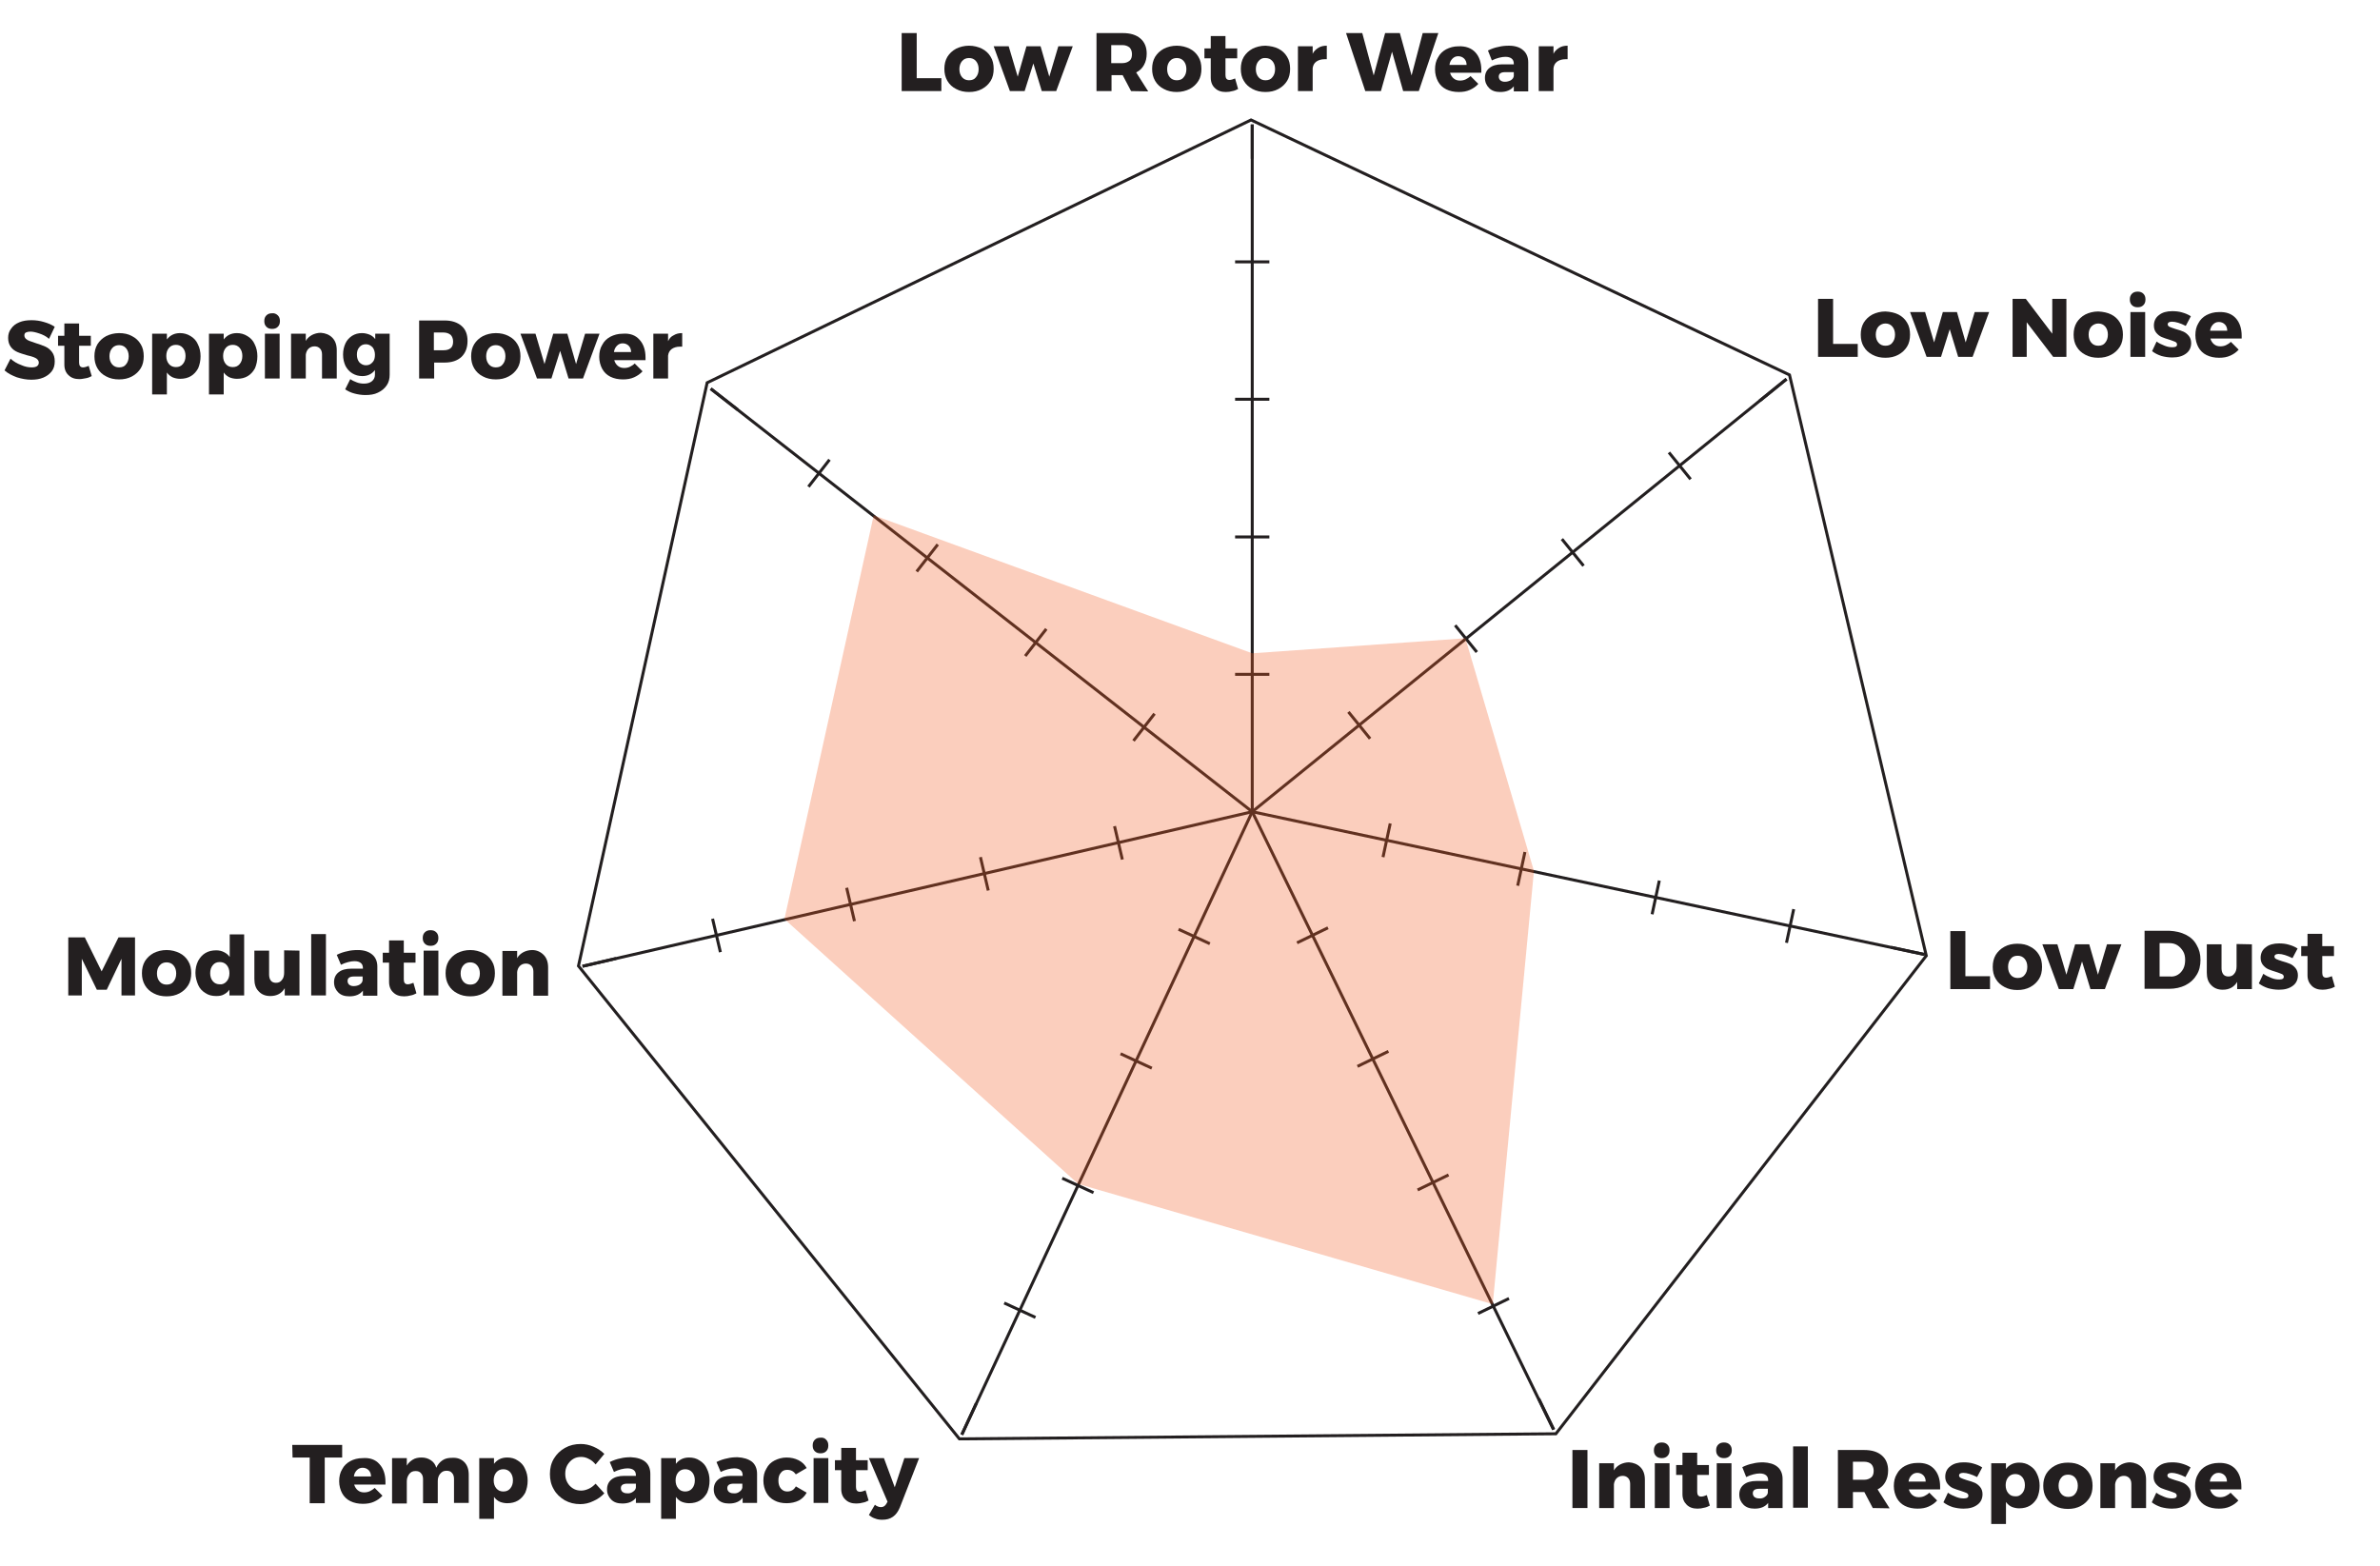 <?xml version="1.0" encoding="UTF-8"?>
<svg width="190px" height="125px" xmlns:serif="http://www.serif.com/" xmlns="http://www.w3.org/2000/svg" xmlns:xlink="http://www.w3.org/1999/xlink" version="1.1" id="Layer_1" x="0px" y="0px" viewBox="0 0 789.8 520.8" style="enable-background:new 0 0 789.8 520.8;" xml:space="preserve">
<style type="text/css">
	.st0{fill:none;}
	.st1{clip-path:url(#SVGID_00000078749610772171108340000011624112840417313153_);}
	.st2{fill:none;stroke:#231F20;stroke-width:0.987;stroke-miterlimit:22.956;}
	.st3{enable-background:new    ;}
	.st4{fill:#231F20;}
	.st5{opacity:0.3;fill:#F15A24;}
</style>
<rect id="Artboard1" class="st0" width="789.8" height="520.8"></rect>
<g>
	<g>
		<defs>
			<rect id="SVGID_1_" width="789.8" height="520.8"></rect>
		</defs>
		<clipPath id="SVGID_00000138548505761471216100000004362678506680442032_">
			<use xlink:href="#SVGID_1_" style="overflow:visible;"></use>
		</clipPath>
		<g style="clip-path:url(#SVGID_00000138548505761471216100000004362678506680442032_);">
			<g id="Base">
				<path class="st2" d="M594.3,124.7L415.2,39.9l-180.9,87.4l-42.8,194l126.7,157.3l198.4-1.7l123.2-159L594.3,124.7L594.3,124.7z"></path>
				<path class="st2" d="M415.6,41.4v11.4"></path>
				<path class="st2" d="M593.3,126.1l-8.9,7.2"></path>
				<path class="st2" d="M639.3,317.5l-11.2-2.4"></path>
				<path class="st2" d="M515.9,475.5l-5-10.3"></path>
				<path class="st2" d="M319,477.2l4.8-10.4"></path>
				<path class="st2" d="M192.9,321.4l11.1-2.6"></path>
				<path class="st2" d="M235.5,129.3l9,7"></path>
				<path class="st2" d="M415.6,270V41.4"></path>
				<path class="st2" d="M409.9,224.3h11.4"></path>
				<path class="st2" d="M409.9,178.6h11.4"></path>
				<path class="st2" d="M409.9,132.8h11.4"></path>
				<path class="st2" d="M409.9,87.1h11.4"></path>
				<path class="st2" d="M415.6,270l177.7-143.9"></path>
				<path class="st2" d="M447.6,236.8l7.2,8.9"></path>
				<path class="st2" d="M483.1,208l7.2,8.9"></path>
				<path class="st2" d="M518.6,179.3l7.2,8.9"></path>
				<path class="st2" d="M554.2,150.5l7.2,8.9"></path>
				<path class="st2" d="M415.6,270l223.6,47.5"></path>
				<path class="st2" d="M461.5,273.9l-2.4,11.2"></path>
				<path class="st2" d="M506.3,283.4l-2.4,11.2"></path>
				<path class="st2" d="M551,292.9l-2.4,11.2"></path>
				<path class="st2" d="M595.7,302.4l-2.4,11.2"></path>
				<path class="st2" d="M415.6,270l100.2,205.5"></path>
				<path class="st2" d="M440.8,308.6l-10.3,5"></path>
				<path class="st2" d="M460.9,349.7l-10.3,5"></path>
				<path class="st2" d="M480.9,390.8l-10.3,5"></path>
				<path class="st2" d="M501,431.9l-10.3,5"></path>
				<path class="st2" d="M415.6,270L319,477.2"></path>
				<path class="st2" d="M401.5,313.9l-10.4-4.8"></path>
				<path class="st2" d="M382.2,355.3l-10.4-4.8"></path>
				<path class="st2" d="M362.8,396.7l-10.4-4.8"></path>
				<path class="st2" d="M343.5,438.2l-10.4-4.8"></path>
				<path class="st2" d="M415.6,270l-222.8,51.4"></path>
				<path class="st2" d="M372.4,285.9l-2.6-11.1"></path>
				<path class="st2" d="M327.8,296.2l-2.6-11.1"></path>
				<path class="st2" d="M283.3,306.4l-2.6-11.1"></path>
				<path class="st2" d="M238.7,316.7l-2.6-11.1"></path>
				<path class="st2" d="M415.6,270L235.5,129.3"></path>
				<path class="st2" d="M376.1,246.4l7-9"></path>
				<path class="st2" d="M340.1,218.2l7-9"></path>
				<path class="st2" d="M304,190.1l7-9"></path>
				<path class="st2" d="M268,161.9l7-9"></path>
			</g>
			<g id="Copy">
				<g class="st3">
					<path class="st4" d="M299,11h5v15h8.2v4.3H299V11z"></path>
					<path class="st4" d="M325.7,16.2c1.2,0.6,2.2,1.5,2.9,2.7c0.7,1.1,1,2.5,1,4s-0.3,2.9-1,4s-1.6,2-2.9,2.7s-2.7,1-4.3,1       s-3-0.3-4.3-1c-1.2-0.6-2.2-1.5-2.9-2.7s-1-2.5-1-4s0.3-2.8,1-4c0.7-1.1,1.6-2,2.9-2.7c1.2-0.6,2.7-1,4.3-1       S324.5,15.6,325.7,16.2z M319.1,20.3c-0.6,0.7-0.9,1.6-0.9,2.7s0.3,2,0.9,2.7s1.4,1,2.3,1c1,0,1.8-0.3,2.3-1       c0.6-0.7,0.9-1.6,0.9-2.7s-0.3-2-0.9-2.7s-1.4-1-2.3-1S319.7,19.6,319.1,20.3z"></path>
					<path class="st4" d="M329.6,15.4h5l3,10.1l2.9-10.1h4.7l2.9,10.1l3-10.1h4.8l-5.5,14.9h-4.8l-2.8-9.2l-2.9,9.2H335L329.6,15.4z       "></path>
					<path class="st4" d="M375.3,30.3l-2.8-5.3h-0.1h-3.6v5.3h-5V11h8.7c2.6,0,4.5,0.6,5.9,1.8s2.1,2.9,2.1,5c0,1.5-0.3,2.7-0.9,3.8       c-0.6,1.1-1.4,1.9-2.6,2.5l4,6.3L375.3,30.3L375.3,30.3z M368.7,21h3.7c1,0,1.8-0.3,2.4-0.8s0.8-1.3,0.8-2.2       c0-0.9-0.3-1.7-0.8-2.2c-0.6-0.5-1.4-0.8-2.4-0.8h-3.7V21z"></path>
					<path class="st4" d="M394.8,16.2c1.2,0.6,2.2,1.5,2.9,2.7c0.7,1.1,1,2.5,1,4s-0.3,2.9-1,4s-1.6,2-2.9,2.7c-1.2,0.6-2.7,1-4.3,1       s-3-0.3-4.3-1c-1.2-0.6-2.2-1.5-2.9-2.7s-1-2.5-1-4s0.3-2.8,1-4c0.7-1.1,1.6-2,2.9-2.7c1.2-0.6,2.7-1,4.3-1       S393.6,15.6,394.8,16.2z M388.2,20.3c-0.6,0.7-0.9,1.6-0.9,2.7s0.3,2,0.9,2.7s1.4,1,2.3,1c1,0,1.8-0.3,2.3-1       c0.6-0.7,0.9-1.6,0.9-2.7s-0.3-2-0.9-2.7s-1.4-1-2.3-1S388.8,19.6,388.2,20.3z"></path>
					<path class="st4" d="M410.9,29.6c-0.6,0.3-1.2,0.6-1.9,0.7c-0.7,0.2-1.4,0.3-2.2,0.3c-1.5,0-2.7-0.4-3.6-1.3       c-0.9-0.8-1.4-2-1.4-3.5v-6.4h-2.1v-3.3h2.1V12h4.9v4.1h3.9v3.3h-3.9V25c0,1,0.4,1.6,1.3,1.6c0.5,0,1.2-0.2,1.9-0.5L410.9,29.6       z"></path>
					<path class="st4" d="M424.3,16.2c1.2,0.6,2.2,1.5,2.9,2.7c0.7,1.1,1,2.5,1,4s-0.3,2.9-1,4s-1.6,2-2.9,2.7s-2.7,1-4.3,1       c-1.6,0-3-0.3-4.3-1s-2.2-1.5-2.9-2.7c-0.7-1.1-1-2.5-1-4s0.3-2.8,1-4c0.7-1.1,1.6-2,2.9-2.7c1.2-0.6,2.7-1,4.3-1       C421.7,15.3,423.1,15.6,424.3,16.2z M417.7,20.3c-0.6,0.7-0.9,1.6-0.9,2.7s0.3,2,0.9,2.7s1.4,1,2.3,1c1,0,1.8-0.3,2.3-1       c0.6-0.7,0.9-1.6,0.9-2.7s-0.3-2-0.9-2.7s-1.4-1-2.3-1C419.1,19.2,418.3,19.6,417.7,20.3z"></path>
					<path class="st4" d="M437.6,15.9c0.8-0.5,1.7-0.7,2.8-0.7v4.5c-0.2,0-0.4,0-0.7,0c-1.2,0-2.1,0.3-2.8,0.8       c-0.7,0.5-1.1,1.3-1.2,2.2v7.6h-4.9V15.4h4.9v2.5C436.1,17,436.8,16.4,437.6,15.9z"></path>
					<path class="st4" d="M472.3,11h5.2L471,30.3h-5.2l-3.7-13.1l-3.7,13.1h-5.2L446.8,11h5.4l3.8,14.1l3.8-14.1h4.9l3.9,14.1       L472.3,11z"></path>
					<path class="st4" d="M489.8,17.4c1.3,1.4,2,3.4,2,5.9c0,0.4,0,0.7,0,0.9h-10.4c0.2,0.8,0.7,1.5,1.2,1.9       c0.6,0.5,1.3,0.7,2.1,0.7c0.6,0,1.3-0.1,1.9-0.4s1.1-0.6,1.6-1.1l2.6,2.6c-0.8,0.9-1.7,1.5-2.8,2c-1.1,0.5-2.3,0.7-3.7,0.7       c-1.6,0-3-0.3-4.2-0.9s-2.1-1.5-2.7-2.6s-1-2.5-1-4s0.3-2.9,1-4c0.6-1.2,1.6-2.1,2.7-2.7c1.2-0.6,2.5-1,4.1-1       C486.6,15.3,488.5,16,489.8,17.4z M486.9,21.6c0-0.9-0.3-1.6-0.8-2.1s-1.2-0.8-2-0.8s-1.4,0.3-1.9,0.8s-0.9,1.2-1,2.1H486.9z"></path>
					<path class="st4" d="M505.7,16.7c1.1,0.9,1.7,2.3,1.7,4v9.7h-4.8v-1.7c-1,1.3-2.5,1.9-4.5,1.9c-1.6,0-2.8-0.4-3.7-1.3       s-1.4-2-1.4-3.4s0.5-2.5,1.5-3.3s2.4-1.2,4.2-1.2h3.9v-0.2c0-0.7-0.2-1.3-0.7-1.7c-0.5-0.4-1.2-0.6-2.1-0.6       c-0.6,0-1.3,0.1-2.1,0.3c-0.8,0.2-1.6,0.5-2.4,0.9l-1.3-3.3c1.2-0.6,2.4-1,3.5-1.2c1.1-0.3,2.3-0.4,3.5-0.4       C503,15.2,504.6,15.7,505.7,16.7z M501.6,26.7c0.6-0.4,0.9-0.8,1-1.4V24h-2.9c-1.4,0-2.1,0.5-2.1,1.5c0,0.5,0.2,0.9,0.5,1.2       c0.4,0.3,0.8,0.5,1.5,0.5C500.4,27.2,501,27,501.6,26.7z"></path>
					<path class="st4" d="M517.7,15.9c0.8-0.5,1.7-0.7,2.8-0.7v4.5c-0.2,0-0.4,0-0.7,0c-1.2,0-2.1,0.3-2.8,0.8s-1.1,1.3-1.2,2.2v7.6       h-4.9V15.4h4.9v2.5C516.2,17,516.9,16.4,517.7,15.9z"></path>
				</g>
				<g class="st3">
					<path class="st4" d="M603.8,99.4h5v15h8.2v4.3h-13.2V99.4z"></path>
					<path class="st4" d="M630.5,104.6c1.2,0.6,2.2,1.5,2.9,2.7c0.7,1.1,1,2.5,1,4s-0.3,2.9-1,4s-1.6,2-2.9,2.7s-2.7,1-4.3,1       s-3-0.3-4.3-1s-2.2-1.5-2.9-2.7c-0.7-1.1-1-2.5-1-4s0.3-2.8,1-4c0.7-1.1,1.6-2,2.9-2.7c1.2-0.6,2.7-1,4.3-1       C627.9,103.7,629.3,104,630.5,104.6z M623.9,108.6c-0.6,0.7-0.9,1.6-0.9,2.7s0.3,2,0.9,2.7c0.6,0.7,1.4,1,2.3,1       c1,0,1.8-0.3,2.3-1c0.6-0.7,0.9-1.6,0.9-2.7s-0.3-2-0.9-2.7c-0.6-0.7-1.4-1-2.3-1C625.3,107.6,624.5,108,623.9,108.6z"></path>
					<path class="st4" d="M634.4,103.8h5l3,10.1l2.9-10.1h4.7l2.9,10.1l3-10.1h4.8l-5.5,14.9h-4.8l-2.8-9.2l-2.9,9.2h-4.8       L634.4,103.8z"></path>
					<path class="st4" d="M681.7,99.4h4.7v19.3H682l-8.8-11.5v11.5h-4.7V99.4h4.4l8.8,11.6V99.4z"></path>
					<path class="st4" d="M701.3,104.6c1.2,0.6,2.2,1.5,2.9,2.7c0.7,1.1,1,2.5,1,4s-0.3,2.9-1,4s-1.6,2-2.9,2.7s-2.7,1-4.3,1       s-3-0.3-4.3-1s-2.2-1.5-2.9-2.7c-0.7-1.1-1-2.5-1-4s0.3-2.8,1-4c0.7-1.1,1.6-2,2.9-2.7c1.2-0.6,2.7-1,4.3-1       C698.7,103.7,700.1,104,701.3,104.6z M694.7,108.6c-0.6,0.7-0.9,1.6-0.9,2.7s0.3,2,0.9,2.7c0.6,0.7,1.4,1,2.3,1       c1,0,1.8-0.3,2.3-1c0.6-0.7,0.9-1.6,0.9-2.7s-0.3-2-0.9-2.7c-0.6-0.7-1.4-1-2.3-1C696.1,107.6,695.3,108,694.7,108.6z"></path>
					<path class="st4" d="M712,97.7c0.5,0.5,0.7,1.1,0.7,1.9s-0.2,1.4-0.7,1.9s-1.1,0.7-1.9,0.7s-1.4-0.2-1.9-0.7s-0.7-1.1-0.7-1.9       s0.2-1.4,0.7-1.9s1.1-0.7,1.9-0.7S711.5,97.2,712,97.7z M707.7,103.8h4.9v14.9h-4.9V103.8z"></path>
					<path class="st4" d="M721.5,107c-0.4,0-0.8,0.1-1,0.2c-0.3,0.2-0.4,0.4-0.4,0.7c0,0.3,0.2,0.6,0.6,0.8c0.4,0.2,1,0.4,1.9,0.7       c1.1,0.3,2,0.6,2.7,0.9s1.3,0.8,1.8,1.4s0.8,1.4,0.8,2.4c0,1.5-0.6,2.7-1.7,3.5c-1.2,0.9-2.7,1.3-4.6,1.3       c-1.3,0-2.5-0.2-3.6-0.5c-1.2-0.4-2.2-0.9-3.1-1.6l1.5-3.2c0.8,0.6,1.7,1,2.7,1.4s1.8,0.5,2.6,0.5c0.5,0,0.9-0.1,1.1-0.2       c0.3-0.2,0.4-0.4,0.4-0.7c0-0.4-0.2-0.7-0.6-0.9c-0.4-0.2-1.1-0.4-1.9-0.7c-1-0.3-1.9-0.6-2.6-0.9c-0.7-0.3-1.3-0.8-1.8-1.4       s-0.8-1.4-0.8-2.4c0-1.5,0.6-2.7,1.7-3.5c1.1-0.9,2.6-1.3,4.4-1.3c1.1,0,2.2,0.1,3.2,0.4c1.1,0.3,2.1,0.7,3,1.3l-1.7,3.2       C724.3,107.5,722.8,107,721.5,107z"></path>
					<path class="st4" d="M742.7,105.8c1.3,1.4,2,3.4,2,5.9c0,0.4,0,0.7,0,0.9h-10.4c0.2,0.8,0.7,1.5,1.2,1.9       c0.6,0.5,1.3,0.7,2.1,0.7c0.6,0,1.3-0.1,1.9-0.4s1.1-0.6,1.6-1.1l2.6,2.6c-0.8,0.9-1.7,1.5-2.8,2s-2.3,0.7-3.7,0.7       c-1.6,0-3-0.3-4.2-0.9s-2.1-1.5-2.7-2.6c-0.6-1.1-1-2.5-1-4s0.3-2.9,1-4c0.6-1.2,1.6-2.1,2.7-2.7c1.2-0.6,2.5-1,4.1-1       C739.6,103.7,741.4,104.4,742.7,105.8z M739.9,110c0-0.9-0.3-1.6-0.8-2.1s-1.2-0.8-2-0.8s-1.4,0.3-1.9,0.8s-0.9,1.2-1,2.1       H739.9z"></path>
				</g>
				<g class="st3">
					<path class="st4" d="M647.8,309.7h5v15h8.2v4.3h-13.2V309.7z"></path>
					<path class="st4" d="M674.4,314.9c1.2,0.6,2.2,1.5,2.9,2.7c0.7,1.1,1,2.5,1,4s-0.3,2.9-1,4s-1.6,2-2.9,2.7s-2.7,1-4.3,1       s-3-0.3-4.3-1s-2.2-1.5-2.9-2.7c-0.7-1.1-1-2.5-1-4s0.3-2.8,1-4c0.7-1.1,1.6-2,2.9-2.7s2.7-1,4.3-1       C671.8,313.9,673.2,314.2,674.4,314.9z M667.9,318.9c-0.6,0.7-0.9,1.6-0.9,2.7s0.3,2,0.9,2.7c0.6,0.7,1.4,1,2.3,1       c1,0,1.8-0.3,2.3-1c0.6-0.7,0.9-1.6,0.9-2.7s-0.3-2-0.9-2.7c-0.6-0.7-1.4-1-2.3-1C669.2,317.9,668.4,318.2,667.9,318.9z"></path>
					<path class="st4" d="M678.4,314.1h5l3,10.1l2.9-10.1h4.7l2.9,10.1l3-10.1h4.8l-5.5,14.9h-4.8l-2.8-9.2l-2.9,9.2h-4.8       L678.4,314.1z"></path>
					<path class="st4" d="M726.1,310.9c1.6,0.8,2.8,1.9,3.6,3.4c0.9,1.5,1.3,3.1,1.3,5s-0.4,3.6-1.3,5c-0.9,1.5-2.1,2.6-3.7,3.4       s-3.4,1.2-5.5,1.2h-8.1v-19.3h8.3C722.7,309.7,724.5,310.1,726.1,310.9z M723.5,324.2c0.8-0.5,1.3-1.1,1.8-2       c0.4-0.8,0.6-1.8,0.6-2.9s-0.2-2.1-0.7-2.9s-1.1-1.5-1.9-2c-0.8-0.5-1.7-0.7-2.7-0.7h-3.2v11.1h3.4       C721.8,324.9,722.7,324.7,723.5,324.2z"></path>
					<path class="st4" d="M748.1,314.1V329h-4.9v-2.4c-1,1.7-2.6,2.6-4.8,2.6c-1.6,0-2.9-0.5-3.9-1.6c-1-1-1.4-2.4-1.4-4.1v-9.4h4.9       v8c0,0.8,0.2,1.5,0.6,2s1,0.7,1.7,0.7c0.9,0,1.5-0.3,2-1c0.5-0.6,0.7-1.4,0.7-2.4V314L748.1,314.1L748.1,314.1z"></path>
					<path class="st4" d="M757,317.3c-0.4,0-0.8,0.1-1,0.2c-0.3,0.2-0.4,0.4-0.4,0.7c0,0.3,0.2,0.6,0.6,0.8c0.4,0.2,1,0.4,1.9,0.7       c1.1,0.3,2,0.6,2.7,0.9s1.3,0.8,1.8,1.4s0.8,1.4,0.8,2.4c0,1.5-0.6,2.7-1.7,3.5c-1.2,0.9-2.7,1.3-4.6,1.3       c-1.3,0-2.5-0.2-3.6-0.5c-1.2-0.4-2.2-0.9-3.1-1.6l1.5-3.2c0.8,0.6,1.7,1,2.7,1.4s1.8,0.5,2.6,0.5c0.5,0,0.9-0.1,1.1-0.2       c0.3-0.2,0.4-0.4,0.4-0.7c0-0.4-0.2-0.7-0.6-0.9c-0.4-0.2-1.1-0.4-1.9-0.7c-1-0.3-1.9-0.6-2.6-0.9s-1.3-0.8-1.8-1.4       s-0.8-1.4-0.8-2.4c0-1.5,0.6-2.7,1.7-3.5c1.1-0.9,2.6-1.3,4.4-1.3c1.1,0,2.2,0.1,3.2,0.4c1.1,0.3,2.1,0.7,3,1.3l-1.7,3.2       C759.8,317.8,758.2,317.3,757,317.3z"></path>
					<path class="st4" d="M775.7,328.2c-0.6,0.3-1.2,0.6-1.9,0.7c-0.7,0.2-1.4,0.3-2.2,0.3c-1.5,0-2.7-0.4-3.6-1.3s-1.4-2-1.4-3.5       V318h-2.1v-3.3h2.1v-4.1h4.9v4.1h3.9v3.3h-3.9v5.6c0,1,0.4,1.6,1.3,1.6c0.5,0,1.2-0.2,1.9-0.5L775.7,328.2z"></path>
				</g>
				<g class="st3">
					<path class="st4" d="M522.1,482.3h5v19.3h-5V482.3z"></path>
					<path class="st4" d="M544.7,488c1,1,1.5,2.4,1.5,4.2v9.4h-4.9v-8c0-0.8-0.2-1.5-0.7-2s-1.1-0.7-1.8-0.7c-0.8,0-1.5,0.3-2,0.8       s-0.8,1.2-0.9,2v7.9H531v-14.9h4.9v2.4c0.5-0.9,1.2-1.5,2.1-2c0.8-0.4,1.8-0.7,2.9-0.7C542.4,486.5,543.7,487,544.7,488z"></path>
					<path class="st4" d="M553.7,480.5c0.5,0.5,0.7,1.1,0.7,1.9s-0.2,1.4-0.7,1.9s-1.1,0.7-1.9,0.7s-1.4-0.2-1.9-0.7       s-0.7-1.1-0.7-1.9s0.2-1.4,0.7-1.9s1.1-0.7,1.9-0.7S553.2,480,553.7,480.5z M549.5,486.7h4.9v14.9h-4.9V486.7z"></path>
					<path class="st4" d="M567.8,500.8c-0.6,0.3-1.2,0.6-1.9,0.7c-0.7,0.2-1.4,0.3-2.2,0.3c-1.5,0-2.7-0.4-3.6-1.3s-1.4-2-1.4-3.5       v-6.4h-2.1v-3.3h2.1v-4.1h4.9v4.1h3.9v3.3h-3.9v5.6c0,1,0.4,1.6,1.3,1.6c0.5,0,1.2-0.2,1.9-0.5L567.8,500.8z"></path>
					<path class="st4" d="M574.4,480.5c0.5,0.5,0.7,1.1,0.7,1.9s-0.2,1.4-0.7,1.9s-1.1,0.7-1.9,0.7s-1.4-0.2-1.9-0.7       s-0.7-1.1-0.7-1.9s0.2-1.4,0.7-1.9s1.1-0.7,1.9-0.7S573.9,480,574.4,480.5z M570.1,486.7h4.9v14.9h-4.9V486.7z"></path>
					<path class="st4" d="M590.3,487.9c1.1,0.9,1.7,2.3,1.7,4v9.7h-4.8v-1.7c-1,1.3-2.5,1.9-4.5,1.9c-1.6,0-2.8-0.4-3.7-1.3       s-1.4-2-1.4-3.4s0.5-2.5,1.5-3.3s2.4-1.2,4.2-1.2h3.9v-0.2c0-0.7-0.2-1.3-0.7-1.7c-0.5-0.4-1.2-0.6-2.1-0.6       c-0.6,0-1.3,0.1-2.1,0.3c-0.8,0.2-1.6,0.5-2.4,0.9l-1.3-3.3c1.2-0.6,2.4-1,3.5-1.2c1.1-0.3,2.3-0.4,3.5-0.4       C587.5,486.5,589.1,486.9,590.3,487.9z M586.1,497.9c0.6-0.4,0.9-0.8,1-1.4v-1.3h-2.9c-1.4,0-2.1,0.5-2.1,1.5       c0,0.5,0.2,0.9,0.5,1.2c0.4,0.3,0.8,0.5,1.5,0.5C584.9,498.5,585.6,498.3,586.1,497.9z"></path>
					<path class="st4" d="M595.5,481.1h4.9v20.4h-4.9V481.1z"></path>
					<path class="st4" d="M622,501.6l-2.8-5.3H619h-3.6v5.3h-5v-19.3h8.7c2.6,0,4.5,0.6,5.9,1.8s2.1,2.9,2.1,5       c0,1.5-0.3,2.7-0.9,3.8c-0.6,1.1-1.4,1.9-2.6,2.5l4,6.3L622,501.6L622,501.6z M615.4,492.2h3.7c1,0,1.8-0.3,2.4-0.8       c0.6-0.5,0.8-1.3,0.8-2.2c0-0.9-0.3-1.7-0.8-2.2s-1.4-0.8-2.4-0.8h-3.7V492.2z"></path>
					<path class="st4" d="M642.4,488.6c1.3,1.4,2,3.4,2,5.9c0,0.4,0,0.7,0,0.9H634c0.2,0.8,0.7,1.5,1.2,1.9c0.6,0.5,1.3,0.7,2.1,0.7       c0.6,0,1.3-0.1,1.9-0.4c0.6-0.3,1.1-0.6,1.6-1.1l2.6,2.6c-0.8,0.9-1.7,1.5-2.8,2s-2.3,0.7-3.7,0.7c-1.6,0-3-0.3-4.2-0.9       s-2.1-1.5-2.7-2.6s-1-2.5-1-4s0.3-2.9,1-4c0.6-1.2,1.6-2.1,2.7-2.7c1.2-0.6,2.5-1,4.1-1C639.3,486.5,641.1,487.2,642.4,488.6z        M639.6,492.8c0-0.9-0.3-1.6-0.8-2.1s-1.2-0.8-2-0.8s-1.4,0.3-1.9,0.8s-0.9,1.2-1,2.1H639.6z"></path>
					<path class="st4" d="M652.1,489.9c-0.4,0-0.8,0.1-1,0.2c-0.3,0.2-0.4,0.4-0.4,0.7c0,0.3,0.2,0.6,0.6,0.8c0.4,0.2,1,0.4,1.9,0.7       c1.1,0.3,2,0.6,2.7,0.9s1.3,0.8,1.8,1.4s0.8,1.4,0.8,2.4c0,1.5-0.6,2.7-1.7,3.5c-1.2,0.9-2.7,1.3-4.6,1.3       c-1.3,0-2.5-0.2-3.6-0.5c-1.2-0.4-2.2-0.9-3.1-1.6l1.5-3.2c0.8,0.6,1.7,1,2.7,1.4s1.8,0.5,2.6,0.5c0.5,0,0.9-0.1,1.1-0.2       c0.3-0.2,0.4-0.4,0.4-0.7c0-0.4-0.2-0.7-0.6-0.9c-0.4-0.2-1.1-0.4-1.9-0.7c-1-0.3-1.9-0.6-2.6-0.9s-1.3-0.8-1.8-1.4       s-0.8-1.4-0.8-2.4c0-1.5,0.6-2.7,1.7-3.5c1.1-0.9,2.6-1.3,4.4-1.3c1.1,0,2.2,0.1,3.2,0.4c1.1,0.3,2.1,0.7,3,1.3l-1.7,3.2       C654.9,490.4,653.3,489.9,652.1,489.9z"></path>
					<path class="st4" d="M674.2,487.5c1,0.6,1.9,1.5,2.4,2.7c0.6,1.2,0.9,2.5,0.9,4s-0.3,2.8-0.8,4c-0.6,1.1-1.4,2-2.4,2.6       s-2.2,0.9-3.6,0.9c-0.9,0-1.8-0.2-2.5-0.5s-1.4-0.9-1.9-1.6v7.3h-4.9v-20.2h4.9v1.9c1.1-1.4,2.5-2.1,4.4-2.1       C672,486.5,673.2,486.8,674.2,487.5z M671.7,496.7c0.6-0.7,0.9-1.6,0.9-2.7s-0.3-2-0.9-2.7s-1.4-1-2.3-1c-0.9,0-1.7,0.3-2.3,1       s-0.9,1.6-0.9,2.7s0.3,2,0.9,2.7c0.6,0.7,1.3,1,2.3,1C670.3,497.8,671.1,497.4,671.7,496.7z"></path>
					<path class="st4" d="M691.2,487.5c1.2,0.6,2.2,1.5,2.9,2.7c0.7,1.1,1,2.5,1,4s-0.3,2.9-1,4s-1.6,2-2.9,2.7s-2.7,1-4.3,1       s-3-0.3-4.3-1s-2.2-1.5-2.9-2.7c-0.7-1.1-1-2.5-1-4s0.3-2.8,1-4c0.7-1.1,1.6-2,2.9-2.7s2.7-1,4.3-1       C688.6,486.5,690,486.8,691.2,487.5z M684.7,491.5c-0.6,0.7-0.9,1.6-0.9,2.7s0.3,2,0.9,2.7c0.6,0.7,1.4,1,2.3,1       c1,0,1.8-0.3,2.3-1c0.6-0.7,0.9-1.6,0.9-2.7s-0.3-2-0.9-2.7c-0.6-0.7-1.4-1-2.3-1C686,490.5,685.2,490.8,684.7,491.5z"></path>
					<path class="st4" d="M711.4,488c1,1,1.5,2.4,1.5,4.2v9.4H708v-8c0-0.8-0.2-1.5-0.7-2s-1.1-0.7-1.8-0.7c-0.8,0-1.5,0.3-2,0.8       s-0.8,1.2-0.9,2v7.9h-4.9v-14.9h4.9v2.4c0.5-0.9,1.2-1.5,2.1-2c0.8-0.4,1.8-0.7,2.9-0.7C709.1,486.5,710.4,487,711.4,488z"></path>
					<path class="st4" d="M721.4,489.9c-0.4,0-0.8,0.1-1,0.2c-0.3,0.2-0.4,0.4-0.4,0.7c0,0.3,0.2,0.6,0.6,0.8c0.4,0.2,1,0.4,1.9,0.7       c1.1,0.3,2,0.6,2.7,0.9s1.3,0.8,1.8,1.4s0.8,1.4,0.8,2.4c0,1.5-0.6,2.7-1.7,3.5c-1.2,0.9-2.7,1.3-4.6,1.3       c-1.3,0-2.5-0.2-3.6-0.5c-1.2-0.4-2.2-0.9-3.1-1.6l1.5-3.2c0.8,0.6,1.7,1,2.7,1.4s1.8,0.5,2.6,0.5c0.5,0,0.9-0.1,1.1-0.2       c0.3-0.2,0.4-0.4,0.4-0.7c0-0.4-0.2-0.7-0.6-0.9c-0.4-0.2-1.1-0.4-1.9-0.7c-1-0.3-1.9-0.6-2.6-0.9s-1.3-0.8-1.8-1.4       s-0.8-1.4-0.8-2.4c0-1.5,0.6-2.7,1.7-3.5c1.1-0.9,2.6-1.3,4.4-1.3c1.1,0,2.2,0.1,3.2,0.4c1.1,0.3,2.1,0.7,3,1.3l-1.7,3.2       C724.2,490.4,722.6,489.9,721.4,489.9z"></path>
					<path class="st4" d="M742.6,488.6c1.3,1.4,2,3.4,2,5.9c0,0.4,0,0.7,0,0.9h-10.4c0.2,0.8,0.7,1.5,1.2,1.9       c0.6,0.5,1.3,0.7,2.1,0.7c0.6,0,1.3-0.1,1.9-0.4c0.6-0.3,1.1-0.6,1.6-1.1l2.6,2.6c-0.8,0.9-1.7,1.5-2.8,2s-2.3,0.7-3.7,0.7       c-1.6,0-3-0.3-4.2-0.9s-2.1-1.5-2.7-2.6s-1-2.5-1-4s0.3-2.9,1-4c0.6-1.2,1.6-2.1,2.7-2.7c1.2-0.6,2.5-1,4.1-1       C739.4,486.5,741.3,487.2,742.6,488.6z M739.8,492.8c0-0.9-0.3-1.6-0.8-2.1s-1.2-0.8-2-0.8s-1.4,0.3-1.9,0.8s-0.9,1.2-1,2.1       H739.8z"></path>
				</g>
				<g class="st3">
					<path class="st4" d="M96.3,480.6h16.6v4.2h-5.8V500h-5v-15.2h-5.7L96.3,480.6L96.3,480.6z"></path>
					<path class="st4" d="M125.3,487c1.3,1.4,2,3.4,2,5.9c0,0.4,0,0.7,0,0.9h-10.4c0.2,0.8,0.7,1.5,1.2,1.9c0.6,0.5,1.3,0.7,2.1,0.7       c0.6,0,1.3-0.1,1.9-0.4s1.1-0.6,1.6-1.1l2.6,2.6c-0.8,0.9-1.7,1.5-2.8,2c-1.1,0.5-2.3,0.7-3.7,0.7c-1.6,0-3-0.3-4.2-0.9       s-2.1-1.5-2.7-2.6s-1-2.5-1-4s0.3-2.9,1-4c0.6-1.2,1.6-2.1,2.7-2.7s2.5-1,4.1-1C122.1,484.8,124,485.5,125.3,487z M122.5,491.1       c0-0.9-0.3-1.6-0.8-2.1s-1.2-0.8-2-0.8s-1.4,0.3-1.9,0.8s-0.9,1.2-1,2.1H122.5z"></path>
					<path class="st4" d="M153.5,486.3c1,1,1.5,2.4,1.5,4.2v9.4h-4.9v-8c0-0.8-0.2-1.5-0.7-2c-0.4-0.5-1-0.7-1.8-0.7       c-0.9,0-1.5,0.3-2.1,1c-0.5,0.6-0.8,1.4-0.8,2.4v7.4h-4.9v-8c0-0.8-0.2-1.5-0.7-2c-0.4-0.5-1-0.7-1.8-0.7c-0.9,0-1.6,0.3-2.1,1       s-0.8,1.4-0.8,2.4v7.4h-4.9V485h4.9v2.5c0.5-0.9,1.2-1.5,2-2s1.8-0.7,2.9-0.7c1.2,0,2.2,0.3,3.1,0.9c0.9,0.6,1.5,1.4,1.8,2.5       c0.5-1.1,1.2-1.9,2.1-2.5s1.9-0.8,3.2-0.8C151.2,484.8,152.5,485.3,153.5,486.3z"></path>
					<path class="st4" d="M171.3,485.8c1,0.6,1.9,1.5,2.4,2.7c0.6,1.2,0.9,2.5,0.9,4s-0.3,2.8-0.8,4c-0.6,1.1-1.4,2-2.4,2.6       s-2.2,0.9-3.6,0.9c-0.9,0-1.8-0.2-2.5-0.5s-1.4-0.9-1.9-1.6v7.3h-4.9V485h4.9v1.9c1.1-1.4,2.5-2.1,4.4-2.1       C169.1,484.8,170.3,485.1,171.3,485.8z M168.8,495.1c0.6-0.7,0.9-1.6,0.9-2.7s-0.3-2-0.9-2.7s-1.4-1-2.3-1       c-0.9,0-1.7,0.3-2.3,1s-0.9,1.6-0.9,2.7s0.3,2,0.9,2.7c0.6,0.7,1.4,1,2.3,1C167.5,496.1,168.2,495.8,168.8,495.1z"></path>
					<path class="st4" d="M195,485.3c-0.9-0.5-1.7-0.7-2.6-0.7c-1,0-1.9,0.2-2.7,0.7s-1.4,1.2-1.9,2c-0.5,0.9-0.7,1.8-0.7,2.9       s0.2,2,0.7,2.9s1.1,1.5,1.9,2s1.7,0.7,2.7,0.7c0.8,0,1.6-0.2,2.5-0.6s1.6-1,2.3-1.7l2.9,3.2c-1,1.1-2.3,2-3.7,2.6       c-1.4,0.7-2.9,1-4.3,1c-1.9,0-3.6-0.4-5.2-1.3c-1.5-0.9-2.8-2.1-3.6-3.6c-0.9-1.5-1.3-3.2-1.3-5.1s0.4-3.6,1.3-5.1       c0.9-1.5,2.1-2.7,3.7-3.6s3.3-1.3,5.3-1.3c1.4,0,2.8,0.3,4.2,0.9s2.6,1.4,3.6,2.4l-2.9,3.5C196.6,486.4,195.9,485.7,195,485.3z       "></path>
					<path class="st4" d="M213.7,486.2c1.1,0.9,1.7,2.3,1.7,4v9.7h-4.8v-1.7c-1,1.3-2.5,1.9-4.5,1.9c-1.6,0-2.8-0.4-3.7-1.3       s-1.4-2-1.4-3.4s0.5-2.5,1.5-3.3s2.4-1.2,4.2-1.2h3.9v-0.2c0-0.7-0.2-1.3-0.7-1.7c-0.5-0.4-1.2-0.6-2.1-0.6       c-0.6,0-1.3,0.1-2.1,0.3s-1.6,0.5-2.4,0.9l-1.4-3.3c1.2-0.6,2.4-1,3.5-1.2c1.1-0.3,2.3-0.4,3.5-0.4       C211,484.8,212.6,485.3,213.7,486.2z M209.6,496.2c0.6-0.4,0.9-0.8,1-1.4v-1.3h-2.9c-1.4,0-2.1,0.5-2.1,1.5       c0,0.5,0.2,0.9,0.5,1.2c0.4,0.3,0.8,0.5,1.5,0.5C208.4,496.8,209,496.6,209.6,496.2z"></path>
					<path class="st4" d="M231.8,485.8c1,0.6,1.9,1.5,2.4,2.7c0.6,1.2,0.9,2.5,0.9,4s-0.3,2.8-0.8,4c-0.6,1.1-1.4,2-2.4,2.6       s-2.2,0.9-3.6,0.9c-0.9,0-1.8-0.2-2.5-0.5s-1.4-0.9-1.9-1.6v7.3H219V485h4.9v1.9c1.1-1.4,2.5-2.1,4.4-2.1       C229.6,484.8,230.8,485.1,231.8,485.8z M229.3,495.1c0.6-0.7,0.9-1.6,0.9-2.7s-0.3-2-0.9-2.7s-1.4-1-2.3-1       c-0.9,0-1.7,0.3-2.3,1s-0.9,1.6-0.9,2.7s0.3,2,0.9,2.7c0.6,0.7,1.4,1,2.3,1C227.9,496.1,228.7,495.8,229.3,495.1z"></path>
					<path class="st4" d="M249.2,486.2c1.1,0.9,1.7,2.3,1.7,4v9.7h-4.8v-1.7c-1,1.3-2.5,1.9-4.5,1.9c-1.6,0-2.8-0.4-3.7-1.3       s-1.4-2-1.4-3.4s0.5-2.5,1.5-3.3s2.4-1.2,4.2-1.2h3.9v-0.2c0-0.7-0.2-1.3-0.7-1.7c-0.5-0.4-1.2-0.6-2.1-0.6       c-0.6,0-1.3,0.1-2.1,0.3s-1.6,0.5-2.4,0.9l-1.4-3.3c1.2-0.6,2.4-1,3.5-1.2c1.1-0.3,2.3-0.4,3.5-0.4       C246.4,484.8,248,485.3,249.2,486.2z M245,496.2c0.6-0.4,0.9-0.8,1-1.4v-1.3h-2.9c-1.4,0-2.1,0.5-2.1,1.5       c0,0.5,0.2,0.9,0.5,1.2c0.4,0.3,0.8,0.5,1.5,0.5C243.8,496.8,244.5,496.6,245,496.2z"></path>
					<path class="st4" d="M260.9,488.9c-0.9,0-1.6,0.3-2.1,1c-0.6,0.7-0.8,1.5-0.8,2.6s0.3,2,0.8,2.6c0.6,0.7,1.3,1,2.1,1       c1.4,0,2.3-0.6,2.9-1.7l3.6,2.1c-0.6,1.1-1.5,2-2.6,2.6c-1.2,0.6-2.6,0.9-4.1,0.9s-2.9-0.3-4-0.9c-1.2-0.6-2.1-1.5-2.7-2.6       c-0.6-1.1-1-2.5-1-4s0.3-2.9,1-4c0.6-1.2,1.5-2.1,2.7-2.7c1.2-0.6,2.5-1,4-1s2.8,0.3,4,0.9s2.1,1.5,2.7,2.6l-3.6,2.1       C263.1,489.4,262.2,488.9,260.9,488.9z"></path>
					<path class="st4" d="M273.9,478.9c0.5,0.5,0.7,1.1,0.7,1.9s-0.2,1.4-0.7,1.9s-1.1,0.7-1.9,0.7s-1.4-0.2-1.9-0.7       s-0.7-1.1-0.7-1.9s0.2-1.4,0.7-1.9s1.1-0.7,1.9-0.7C272.8,478.1,273.5,478.4,273.9,478.9z M269.7,485h4.9v14.9h-4.9V485z"></path>
					<path class="st4" d="M288,499.1c-0.6,0.3-1.2,0.6-1.9,0.7c-0.7,0.2-1.4,0.3-2.2,0.3c-1.5,0-2.7-0.4-3.6-1.3       c-0.9-0.8-1.4-2-1.4-3.5V489h-2.1v-3.3h2.1v-4.1h4.9v4.1h3.9v3.3h-3.9v5.6c0,1,0.4,1.6,1.3,1.6c0.5,0,1.2-0.2,1.9-0.5       L288,499.1z"></path>
					<path class="st4" d="M296.1,504.5c-1,0.7-2.1,1-3.6,1c-0.8,0-1.6-0.1-2.3-0.4c-0.7-0.2-1.4-0.6-2.1-1.2l2-3.4       c0.3,0.3,0.7,0.5,1,0.6s0.6,0.2,1,0.2c0.8,0,1.4-0.4,1.8-1.1l0.4-0.7l-6.2-14.5h5l3.6,9.7l3.2-9.7h4.9l-6.4,16.4       C297.8,502.8,297.1,503.8,296.1,504.5z"></path>
				</g>
				<g class="st3">
					<path class="st4" d="M21.8,311.8h5.5l5.6,11.3l5.6-11.3H44v19.3h-4.5v-12.2l-4.9,10.3h-3.3l-5-10.3v12.2h-4.5       C21.8,331.1,21.8,311.8,21.8,311.8z"></path>
					<path class="st4" d="M58.8,317c1.2,0.6,2.2,1.5,2.9,2.7c0.7,1.1,1,2.5,1,4s-0.3,2.9-1,4s-1.6,2-2.9,2.7s-2.7,1-4.3,1       s-3-0.3-4.3-1c-1.2-0.6-2.2-1.5-2.9-2.7s-1-2.5-1-4s0.3-2.8,1-4c0.7-1.1,1.6-2,2.9-2.7c1.2-0.6,2.7-1,4.3-1       S57.6,316.4,58.8,317z M52.2,321.1c-0.6,0.7-0.9,1.6-0.9,2.7s0.3,2,0.9,2.7c0.6,0.7,1.4,1,2.3,1c1,0,1.8-0.3,2.3-1       c0.6-0.7,0.9-1.6,0.9-2.7s-0.3-2-0.9-2.7c-0.6-0.7-1.4-1-2.3-1S52.8,320.4,52.2,321.1z"></path>
					<path class="st4" d="M80.3,310.7v20.4h-4.9v-1.9c-0.5,0.7-1.1,1.2-1.9,1.6c-0.7,0.4-1.6,0.5-2.5,0.5c-1.4,0-2.6-0.3-3.6-1       c-1-0.6-1.9-1.5-2.4-2.7s-0.9-2.5-0.9-4s0.3-2.8,0.9-4c0.6-1.1,1.4-2,2.4-2.6s2.2-0.9,3.6-0.9c1,0,1.8,0.2,2.6,0.6       c0.8,0.4,1.4,0.9,1.9,1.6v-7.5h4.8V310.7z M74.5,326.4c0.6-0.7,0.9-1.6,0.9-2.7s-0.3-2-0.9-2.7s-1.4-1-2.3-1       c-1,0-1.7,0.3-2.3,1c-0.6,0.7-0.9,1.6-0.9,2.7s0.3,2,0.9,2.7s1.4,1,2.3,1C73.1,327.5,73.9,327.1,74.5,326.4z"></path>
					<path class="st4" d="M98.7,316.2v14.9h-4.9v-2.4c-1,1.7-2.6,2.6-4.8,2.6c-1.6,0-2.9-0.5-3.9-1.6c-1-1-1.4-2.4-1.4-4.1v-9.4h4.9       v8c0,0.8,0.2,1.5,0.6,2s1,0.7,1.7,0.7c0.9,0,1.5-0.3,2-1c0.5-0.6,0.7-1.4,0.7-2.4v-7.4L98.7,316.2L98.7,316.2z"></path>
					<path class="st4" d="M102.6,310.7h4.9v20.4h-4.9V310.7z"></path>
					<path class="st4" d="M122.9,317.5c1.1,0.9,1.7,2.3,1.7,4v9.7h-4.8v-1.7c-1,1.3-2.5,1.9-4.5,1.9c-1.6,0-2.8-0.4-3.7-1.3       c-0.9-0.9-1.4-2-1.4-3.4s0.5-2.5,1.5-3.3s2.4-1.2,4.2-1.2h3.9V322c0-0.7-0.2-1.3-0.7-1.7c-0.5-0.4-1.2-0.6-2.1-0.6       c-0.6,0-1.3,0.1-2.1,0.3s-1.6,0.5-2.4,0.9l-1.4-3.3c1.2-0.6,2.4-1,3.5-1.2c1.1-0.3,2.3-0.4,3.5-0.4       C120.1,316,121.7,316.5,122.9,317.5z M118.7,327.5c0.6-0.4,0.9-0.8,1-1.4v-1.3h-2.9c-1.4,0-2.1,0.5-2.1,1.5       c0,0.5,0.2,0.9,0.5,1.2c0.4,0.3,0.8,0.5,1.5,0.5C117.5,328,118.2,327.8,118.7,327.5z"></path>
					<path class="st4" d="M137.6,330.4c-0.6,0.3-1.2,0.6-1.9,0.7c-0.7,0.2-1.4,0.3-2.2,0.3c-1.5,0-2.7-0.4-3.6-1.3       c-0.9-0.8-1.4-2-1.4-3.5v-6.4h-2.1v-3.3h2.1v-4.1h4.9v4.1h3.9v3.3h-3.9v5.6c0,1,0.4,1.6,1.3,1.6c0.5,0,1.2-0.2,1.9-0.5       L137.6,330.4z"></path>
					<path class="st4" d="M144.2,310.1c0.5,0.5,0.7,1.1,0.7,1.9s-0.2,1.4-0.7,1.9s-1.1,0.7-1.9,0.7c-0.8,0-1.4-0.2-1.9-0.7       s-0.7-1.1-0.7-1.9s0.2-1.4,0.7-1.9s1.1-0.7,1.9-0.7C143.1,309.4,143.7,309.6,144.2,310.1z M140,316.2h4.9v14.9H140V316.2z"></path>
					<path class="st4" d="M159.8,317c1.2,0.6,2.2,1.5,2.9,2.7c0.7,1.1,1,2.5,1,4s-0.3,2.9-1,4s-1.6,2-2.9,2.7s-2.7,1-4.3,1       s-3-0.3-4.3-1c-1.2-0.6-2.2-1.5-2.9-2.7s-1-2.5-1-4s0.3-2.8,1-4c0.7-1.1,1.6-2,2.9-2.7c1.2-0.6,2.7-1,4.3-1       S158.5,316.4,159.8,317z M153.2,321.1c-0.6,0.7-0.9,1.6-0.9,2.7s0.3,2,0.9,2.7c0.6,0.7,1.4,1,2.3,1c1,0,1.8-0.3,2.3-1       c0.6-0.7,0.9-1.6,0.9-2.7s-0.3-2-0.9-2.7c-0.6-0.7-1.4-1-2.3-1S153.8,320.4,153.2,321.1z"></path>
					<path class="st4" d="M179.9,317.6c1,1,1.5,2.4,1.5,4.2v9.4h-4.9v-8c0-0.8-0.2-1.5-0.7-2s-1.1-0.7-1.8-0.7c-0.8,0-1.5,0.3-2,0.8       s-0.8,1.2-0.9,2v7.9h-4.9v-14.9h4.9v2.4c0.5-0.9,1.2-1.5,2.1-2c0.8-0.4,1.8-0.7,2.9-0.7C177.6,316,178.9,316.6,179.9,317.6z"></path>
				</g>
				<g class="st3">
					<path class="st4" d="M12.1,110.9c-1.2-0.4-2.1-0.6-2.9-0.6c-0.6,0-1.1,0.1-1.5,0.3c-0.4,0.2-0.5,0.6-0.5,1s0.2,0.8,0.5,1.1       c0.3,0.3,0.7,0.5,1.2,0.7s1.1,0.4,2,0.7c1.3,0.4,2.4,0.8,3.3,1.2c0.9,0.4,1.6,1,2.2,1.8s0.9,1.8,0.9,3.1c0,1.3-0.3,2.4-1,3.3       c-0.7,0.9-1.6,1.6-2.8,2.1s-2.5,0.7-4,0.7c-1.6,0-3.2-0.3-4.8-0.8c-1.6-0.6-3-1.3-4.1-2.3l2-3.9c1,0.9,2.1,1.6,3.5,2.1       c1.3,0.6,2.5,0.8,3.5,0.8c0.8,0,1.3-0.1,1.8-0.4c0.4-0.3,0.6-0.7,0.6-1.2c0-0.4-0.2-0.8-0.5-1.1c-0.3-0.3-0.7-0.5-1.2-0.7       s-1.2-0.4-2.1-0.6c-1.3-0.4-2.4-0.7-3.3-1.1s-1.6-0.9-2.2-1.7c-0.6-0.8-0.9-1.8-0.9-3s0.3-2.2,1-3.1c0.6-0.9,1.5-1.6,2.7-2.1       s2.5-0.7,4.1-0.7c1.4,0,2.8,0.2,4.1,0.6c1.4,0.4,2.6,0.9,3.6,1.6l-1.9,4C14.4,111.8,13.3,111.3,12.1,110.9z"></path>
					<path class="st4" d="M29.6,125.1c-0.6,0.3-1.2,0.6-1.9,0.7s-1.4,0.3-2.2,0.3c-1.5,0-2.7-0.4-3.6-1.3c-0.9-0.8-1.4-2-1.4-3.5       V115h-2.1v-3.3h2.1v-4.1h4.9v4.1h3.9v3.3h-3.9v5.6c0,1,0.4,1.6,1.3,1.6c0.5,0,1.2-0.2,1.9-0.5L29.6,125.1z"></path>
					<path class="st4" d="M43,111.8c1.2,0.6,2.2,1.5,2.9,2.7c0.7,1.1,1,2.5,1,4s-0.3,2.9-1,4s-1.6,2-2.9,2.7s-2.7,1-4.3,1       s-3-0.3-4.3-1c-1.2-0.6-2.2-1.5-2.9-2.7s-1-2.5-1-4s0.3-2.8,1-4c0.7-1.1,1.6-2,2.9-2.7c1.2-0.6,2.7-1,4.3-1       S41.8,111.1,43,111.8z M36.4,115.8c-0.6,0.7-0.9,1.6-0.9,2.7s0.3,2,0.9,2.7c0.6,0.7,1.4,1,2.3,1c1,0,1.8-0.3,2.3-1       c0.6-0.7,0.9-1.6,0.9-2.7s-0.3-2-0.9-2.7c-0.6-0.7-1.4-1-2.3-1S37,115.1,36.4,115.8z"></path>
					<path class="st4" d="M62.5,111.8c1,0.6,1.9,1.5,2.4,2.7c0.6,1.2,0.9,2.5,0.9,4s-0.3,2.8-0.8,4c-0.6,1.1-1.4,2-2.4,2.6       S60.4,126,59,126c-0.9,0-1.8-0.2-2.5-0.5c-0.8-0.4-1.4-0.9-1.9-1.6v7.3h-4.9V111h4.9v1.9c1.1-1.4,2.5-2.1,4.4-2.1       C60.2,110.8,61.4,111.1,62.5,111.8z M59.9,121.1c0.6-0.7,0.9-1.6,0.9-2.7s-0.3-2-0.9-2.7c-0.6-0.7-1.4-1-2.3-1       c-0.9,0-1.7,0.3-2.3,1s-0.9,1.6-0.9,2.7s0.3,2,0.9,2.7c0.6,0.7,1.4,1,2.3,1C58.6,122.1,59.3,121.8,59.9,121.1z"></path>
					<path class="st4" d="M81.4,111.8c1,0.6,1.9,1.5,2.4,2.7c0.6,1.2,0.9,2.5,0.9,4s-0.3,2.8-0.8,4c-0.6,1.1-1.4,2-2.4,2.6       s-2.2,0.9-3.6,0.9c-0.9,0-1.8-0.2-2.5-0.5c-0.8-0.4-1.4-0.9-1.9-1.6v7.3h-4.9V111h4.9v1.9c1.1-1.4,2.5-2.1,4.4-2.1       C79.1,110.8,80.3,111.1,81.4,111.8z M78.8,121.1c0.6-0.7,0.9-1.6,0.9-2.7s-0.3-2-0.9-2.7s-1.4-1-2.3-1s-1.7,0.3-2.3,1       c-0.6,0.7-0.9,1.6-0.9,2.7s0.3,2,0.9,2.7s1.4,1,2.3,1C77.5,122.1,78.2,121.8,78.8,121.1z"></path>
					<path class="st4" d="M91.5,104.9c0.5,0.5,0.7,1.1,0.7,1.9s-0.2,1.4-0.7,1.9s-1.1,0.7-1.9,0.7s-1.4-0.2-1.9-0.7       s-0.7-1.1-0.7-1.9s0.2-1.4,0.7-1.9s1.1-0.7,1.9-0.7C90.3,104.1,91,104.4,91.5,104.9z M87.2,111h4.9v14.9h-4.9V111z"></path>
					<path class="st4" d="M109.6,112.3c1,1,1.5,2.4,1.5,4.2v9.4h-4.9v-8c0-0.8-0.2-1.5-0.7-2s-1.1-0.7-1.8-0.7c-0.8,0-1.5,0.3-2,0.8       s-0.8,1.2-0.9,2v7.9h-4.9V111h4.9v2.4c0.5-0.9,1.2-1.5,2.1-2c0.8-0.4,1.8-0.7,2.9-0.7C107.3,110.8,108.6,111.3,109.6,112.3z"></path>
					<path class="st4" d="M128.7,111v13.6c0,1.4-0.3,2.6-1,3.6s-1.6,1.8-2.9,2.4c-1.2,0.6-2.6,0.8-4.2,0.8c-1.2,0-2.5-0.2-3.6-0.5       c-1.2-0.3-2.2-0.8-3.1-1.4l1.7-3.4c0.7,0.5,1.4,0.8,2.2,1.1c0.8,0.3,1.6,0.4,2.4,0.4c1.1,0,2-0.3,2.6-0.8s1-1.2,1-2.1v-1.6       c-1,1.3-2.4,2-4.2,2c-1.2,0-2.3-0.3-3.3-0.9s-1.7-1.4-2.3-2.5c-0.5-1.1-0.8-2.3-0.8-3.8c0-1.4,0.3-2.6,0.8-3.7s1.3-1.9,2.2-2.5       c1-0.6,2-0.9,3.3-0.9c0.9,0,1.7,0.2,2.5,0.5c0.7,0.3,1.4,0.8,1.9,1.5V111H128.7z M123,120.5c0.6-0.6,0.8-1.5,0.8-2.5       s-0.3-1.9-0.8-2.5c-0.6-0.6-1.3-1-2.2-1s-1.6,0.3-2.2,1s-0.8,1.5-0.8,2.5s0.3,1.9,0.8,2.5c0.6,0.6,1.3,1,2.2,1       S122.4,121.2,123,120.5z"></path>
					<path class="st4" d="M152.6,108.4c1.4,1.2,2,2.9,2,5c0,2.3-0.7,4-2,5.3c-1.4,1.3-3.3,1.9-5.7,1.9h-3.4v5.3h-5v-19.3h8.5       C149.3,106.6,151.2,107.2,152.6,108.4z M149,115.8c0.6-0.5,0.8-1.3,0.8-2.2c0-0.9-0.3-1.7-0.8-2.2c-0.6-0.5-1.4-0.8-2.4-0.8       h-3.2v5.9h3.2C147.6,116.5,148.4,116.3,149,115.8z"></path>
					<path class="st4" d="M168.3,111.8c1.2,0.6,2.2,1.5,2.9,2.7c0.7,1.1,1,2.5,1,4s-0.3,2.9-1,4s-1.6,2-2.9,2.7s-2.7,1-4.3,1       s-3-0.3-4.3-1c-1.2-0.6-2.2-1.5-2.9-2.7s-1-2.5-1-4s0.3-2.8,1-4c0.7-1.1,1.6-2,2.9-2.7c1.2-0.6,2.7-1,4.3-1       S167,111.1,168.3,111.8z M161.7,115.8c-0.6,0.7-0.9,1.6-0.9,2.7s0.3,2,0.9,2.7c0.6,0.7,1.4,1,2.3,1c1,0,1.8-0.3,2.3-1       c0.6-0.7,0.9-1.6,0.9-2.7s-0.3-2-0.9-2.7c-0.6-0.7-1.4-1-2.3-1S162.3,115.1,161.7,115.8z"></path>
					<path class="st4" d="M172.2,111h5l3,10.1l2.9-10.1h4.7l2.9,10.1l3-10.1h4.8l-5.5,14.9h-4.8l-2.8-9.2l-2.9,9.2h-4.8L172.2,111z"></path>
					<path class="st4" d="M211.8,113c1.3,1.4,2,3.4,2,5.9c0,0.4,0,0.7,0,0.9h-10.4c0.2,0.8,0.7,1.5,1.2,1.9c0.6,0.5,1.3,0.7,2.1,0.7       c0.6,0,1.3-0.1,1.9-0.4s1.1-0.6,1.6-1.1l2.6,2.6c-0.8,0.9-1.7,1.5-2.8,2s-2.3,0.7-3.7,0.7c-1.6,0-3-0.3-4.2-0.9       s-2.1-1.5-2.7-2.6c-0.6-1.1-1-2.5-1-4s0.3-2.9,1-4c0.6-1.2,1.6-2.1,2.7-2.7c1.2-0.6,2.5-1,4.1-1       C208.6,110.8,210.5,111.5,211.8,113z M209,117.1c0-0.9-0.3-1.6-0.8-2.1s-1.2-0.8-2-0.8s-1.4,0.3-1.9,0.8s-0.9,1.2-1,2.1H209z"></path>
					<path class="st4" d="M223.2,111.5c0.8-0.5,1.7-0.7,2.8-0.7v4.5c-0.2,0-0.4,0-0.7,0c-1.2,0-2.1,0.3-2.8,0.8s-1.1,1.3-1.2,2.2       v7.6h-4.9V111h4.9v2.5C221.7,112.6,222.3,111.9,223.2,111.5z"></path>
				</g>
			</g>
		</g>
	</g>
</g>
<polygon class="st5" points="260,305.7 357.7,393.8 495.6,433.8 509.3,289.7 486.5,212.3 415.6,217.3 289.7,171.4 "></polygon>
</svg>
